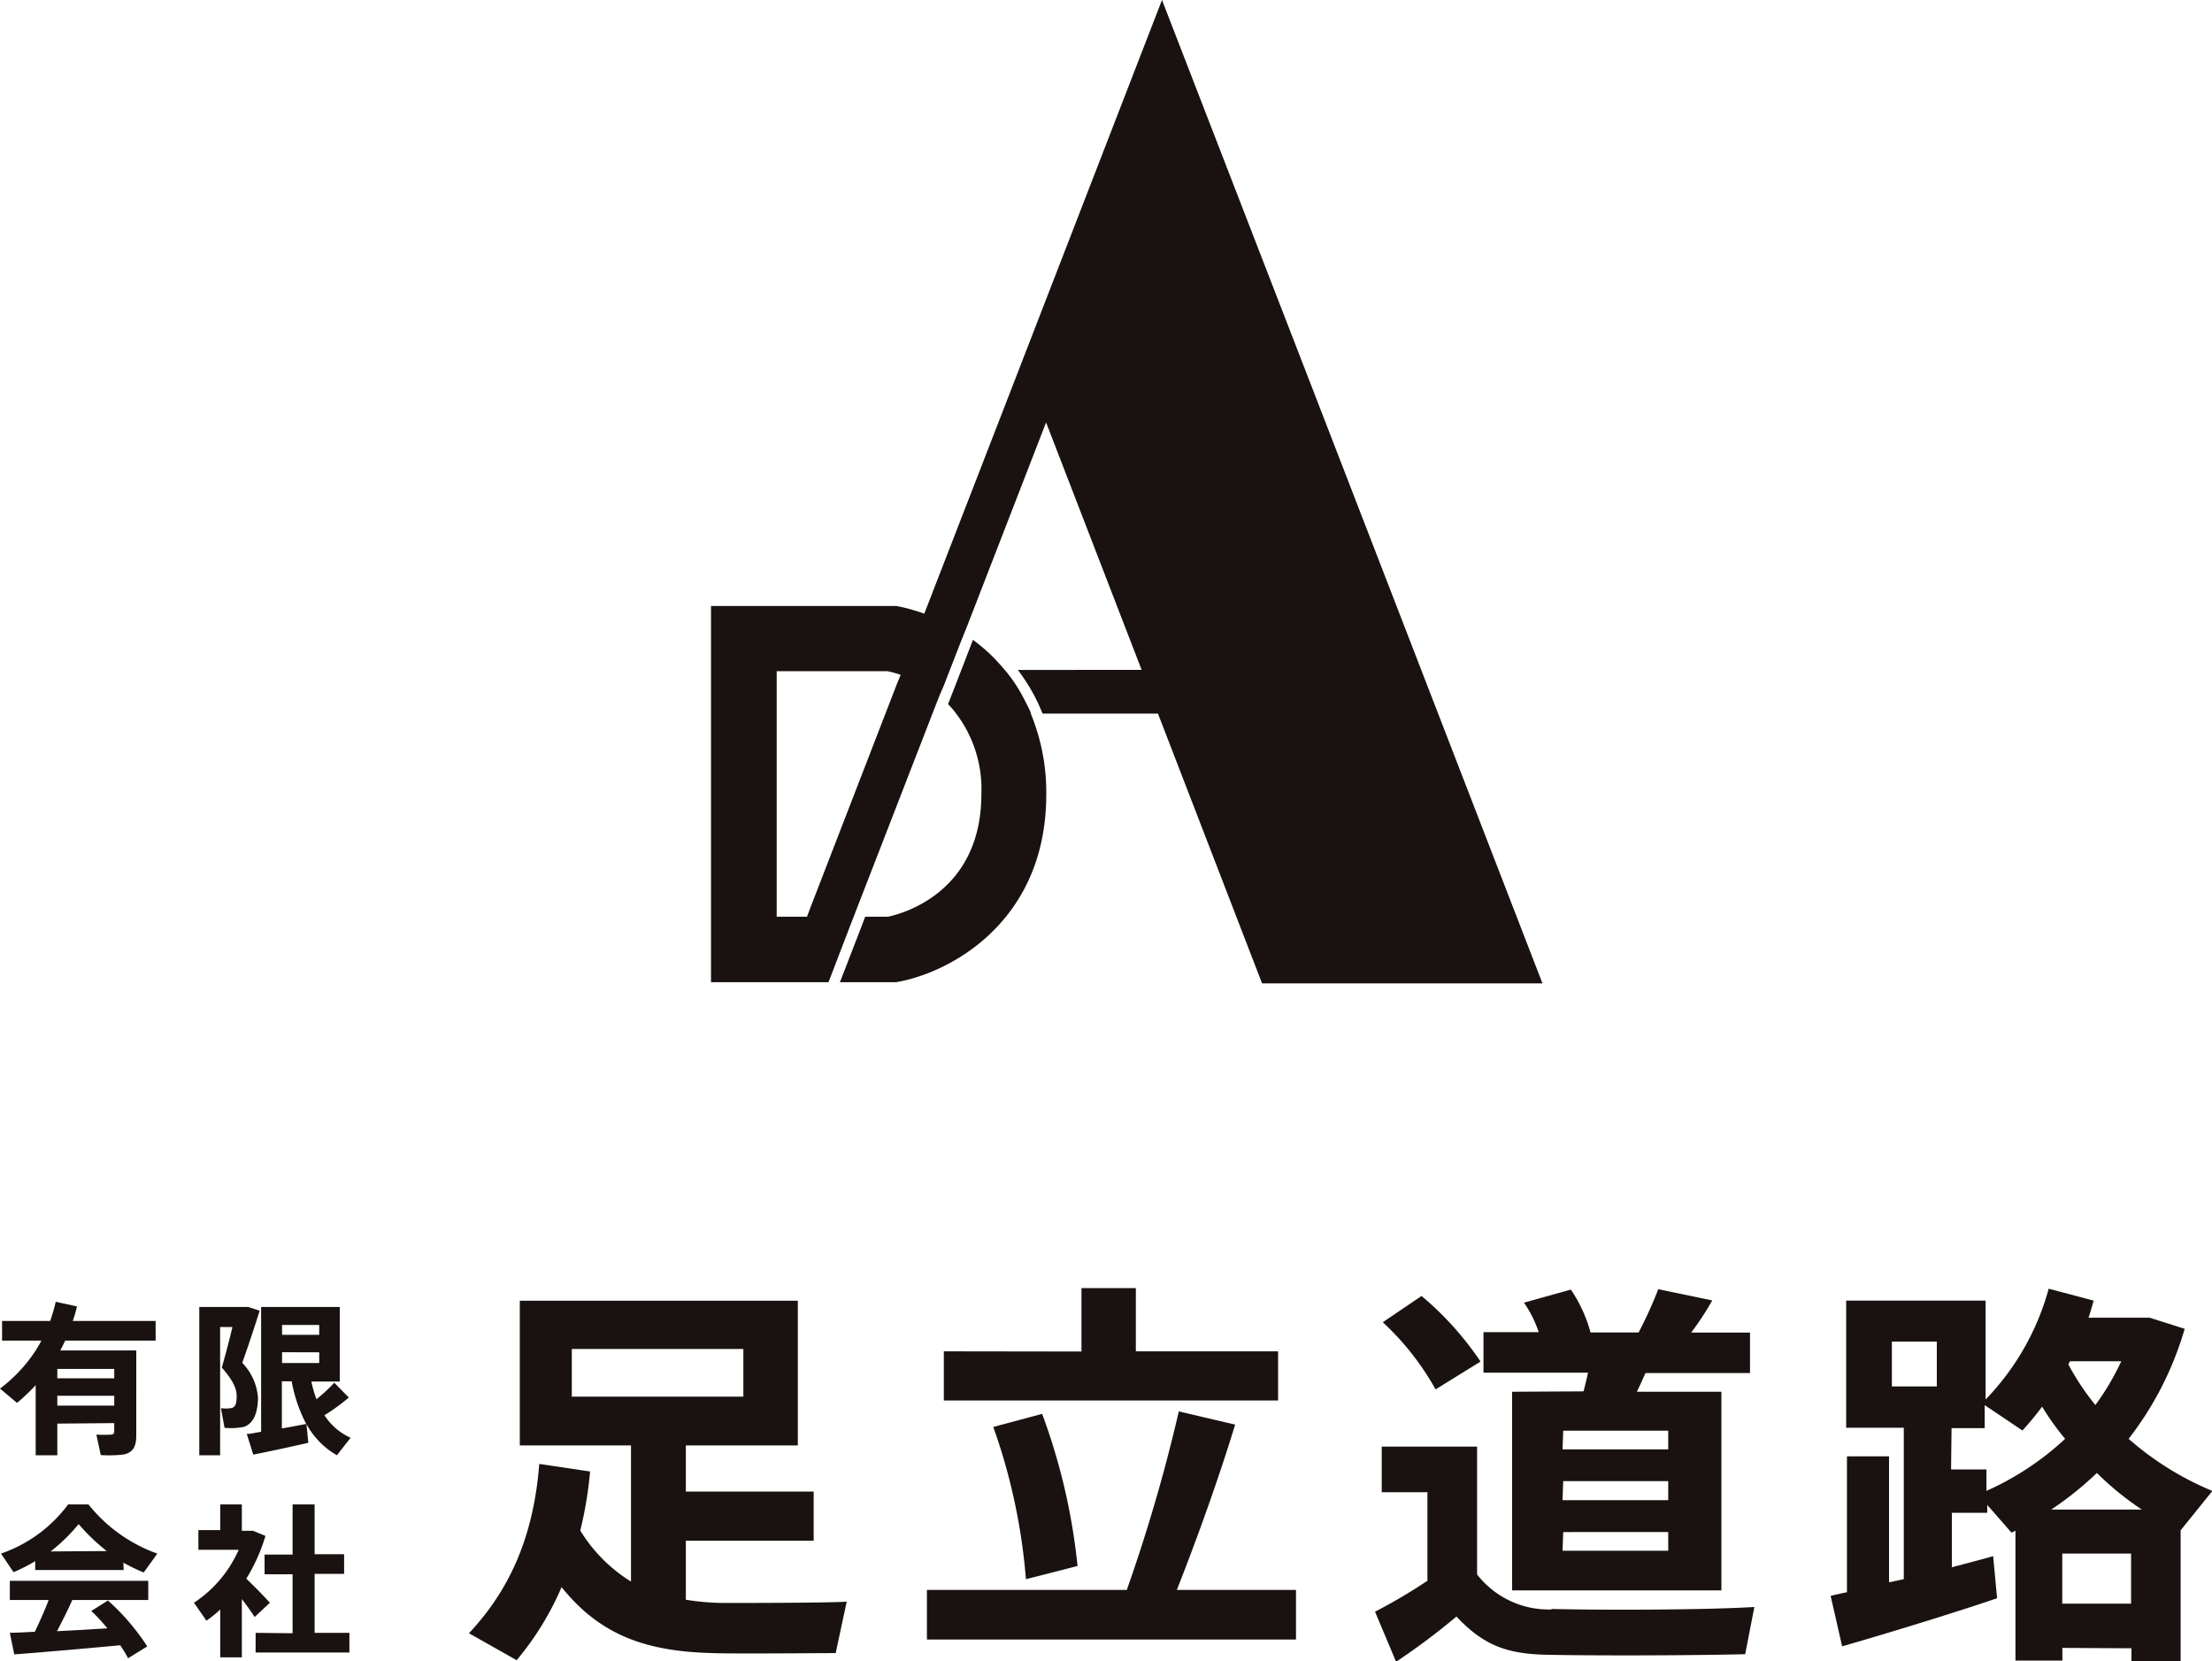 <svg xmlns="http://www.w3.org/2000/svg" viewBox="0 0 224.99 168.96"><defs><style>.cls-1{fill:#191210;}</style></defs><g id="レイヤー_2" data-name="レイヤー 2"><g id="レイヤー_1-2" data-name="レイヤー 1"><g id="グループ_15" data-name="グループ 15"><path id="パス_20" data-name="パス 20" class="cls-1" d="M104.85,72.49c-.16-.39-.35-.75-.54-1.11A16.64,16.64,0,0,0,103,69.16q-.42-.59-.87-1.11t-1-1.11a18.43,18.43,0,0,0-2.17-1.87l-.41,1.07-.46,1.2-1.22,3.14-.44,1.13c.19.2.38.4.56.62,0,0,.07.08.1.13a12.71,12.71,0,0,1,2.73,8.38c0,9.91-7.83,12.13-9.49,12.49H88l-.42,1.11-1.71,4.42-.44,1.13h5.43l.27,0c5.29-.87,15.29-6,15.29-19.1a20.93,20.93,0,0,0-1.17-7.14q-.19-.57-.42-1.11"/><path id="パス_21" data-name="パス 21" class="cls-1" d="M133.73,40.13,118.19,0,102.65,40.13,94.4,61.41l-.39,1c-.36-.13-.71-.25-1.05-.34a13.9,13.9,0,0,0-1.8-.44l-18.84,0V99.89H84.26l.14-.34,2-5.21.43-1.11.43-1.11L95.1,71.91l.43-1.1L96,69.72l1.65-4.25.4-1,.4-1,7.95-20.51,9.72,25.17H103.53c.27.35.53.73.78,1.11a18.58,18.58,0,0,1,1.25,2.22q.25.54.48,1.11h11.74l10.59,27.44h28.52ZM79,68.26H90.3l.24.06c.26.06.63.16,1.07.31l-.41,1L82.5,92.12l-.42,1.11H79Z"/><path id="パス_22" data-name="パス 22" class="cls-1" d="M64.18,160.84V147H52.87V132.28H81.15V147H69.76v4.69h13v5h-13v6a24.55,24.55,0,0,0,3.83.33c1.82,0,10.43,0,12.53-.13L85,168.12c-2.06,0-10.35.08-12.45,0-6.78-.16-11.47-1.78-15.43-6.71a29.74,29.74,0,0,1-4.57,7.43l-4.85-2.74c4.25-4.53,6.59-10,7.15-17.22l5.17.77a38.9,38.9,0,0,1-1,6,15.71,15.71,0,0,0,5.14,5.18m-6-18.79H75.61v-4.85H58.16Z"/><path id="パス_23" data-name="パス 23" class="cls-1" d="M114.61,161.69a168.21,168.21,0,0,0,5.29-18.15l5.73,1.34c-1.49,4.89-3.63,11-5.93,16.81h12.12v5.05H94.28v-5.05ZM110,137.45V131h5.53v6.43H130v5H96v-5Zm-4,6.34a62.72,62.72,0,0,1,3.6,15.47s-5.21,1.34-5.25,1.34a60.34,60.34,0,0,0-3.32-15.48Z"/><path id="パス_24" data-name="パス 24" class="cls-1" d="M157.83,163.63c4.49.12,15.36.12,20.61-.2l-.93,4.8c-5,.13-15.51.17-20.48.05-3.84-.12-6.19-1-8.89-3.88A67.66,67.66,0,0,1,142,169l-2.14-5.09a56,56,0,0,0,5.33-3.15v-9h-4.65v-4.64h9.7v13a9.22,9.22,0,0,0,7.56,3.56m-13.21-31.88a31.83,31.83,0,0,1,6,6.67l-4.57,2.83a27.81,27.81,0,0,0-5.37-6.83Zm16.48,9.7c.16-.64.33-1.29.45-1.9H150.89v-4.12h5.62a11.89,11.89,0,0,0-1.5-3l4.77-1.33a14.68,14.68,0,0,1,2,4.36h4.89a43.45,43.45,0,0,0,2-4.4l5.49,1.14a30.1,30.1,0,0,1-2.14,3.27H178v4.12H167.37c-.28.6-.56,1.25-.88,1.9h8.6v20.2H153.8v-20.2Zm-2.14,5.9h10.75v-1.9H159Zm0,5.17h10.75v-1.94H159Zm0,5.14h10.75v-1.9H159Z"/><path id="パス_25" data-name="パス 25" class="cls-1" d="M209.77,167.59v1.29H205V155.67l-.4.2-2.47-2.82v.8h-3.6v5.54c1.49-.4,2.95-.77,4.2-1.13l.4,4.28c-4.61,1.57-11.68,3.72-15.76,4.89l-1.17-5.13c.48-.12,1.05-.25,1.66-.37V148.11h4.28v12.81l1.5-.32V145.2h-5.86V132.27h14.18v10.06a26.07,26.07,0,0,0,6.42-11.27l4.57,1.21c-.16.57-.32,1.17-.52,1.74h6.22l3.56,1.13a33.41,33.41,0,0,1-5.7,11.19,30.83,30.83,0,0,0,8.52,5.3l-3.23,4v13.29h-5v-1.29ZM197,136.44h-4.57V141H197Zm1.45,13h3.6v2.18a29.12,29.12,0,0,0,8-5.29,27.8,27.8,0,0,1-2.34-3.27,31.19,31.19,0,0,1-2,2.42l-3.84-2.58v2.34H198.5Zm19.4,4.08a30.2,30.2,0,0,1-4.57-3.72,33.77,33.77,0,0,1-4.64,3.72ZM216.76,158h-7v5.09h7Zm-1-19.56h-5.22l-.16.32a25.35,25.35,0,0,0,2.75,4.13,26.16,26.16,0,0,0,2.63-4.45"/><path id="パス_26" data-name="パス 26" class="cls-1" d="M5.83,144.78V148H3.63v-7.13a19.05,19.05,0,0,1-1.9,1.8L0,141.22a15.23,15.23,0,0,0,3.63-3.88v0h0c.2-.32.4-.65.58-1h-4v-2H5.1a16.71,16.71,0,0,0,.57-1.95l2.16.47a12.54,12.54,0,0,1-.43,1.48h8.43v2H6.63c-.16.35-.33.68-.5,1h7.73V146c0,1.13-.35,1.76-1.35,1.93a13.13,13.13,0,0,1-2.26.05l-.45-2.08a12.19,12.19,0,0,0,1.48,0c.25,0,.34-.13.34-.37v-.8Zm5.79-5.56H5.83v.95h5.79Zm0,2.73H5.83v1h5.79Z"/><path id="パス_27" data-name="パス 27" class="cls-1" d="M24.8,132.92h.45l1.16.38c-.54,1.72-1.12,3.47-1.77,5.3a5.71,5.71,0,0,1,1.6,3.52c0,1.35-.37,2.68-1.48,3a6.87,6.87,0,0,1-1.92.09l-.37-2a3.72,3.72,0,0,0,1,0c.5-.06.6-.51.6-1.25s-.37-1.58-1.51-2.88c.41-1.43.78-2.84,1.08-4.12H22.39V148H20.27V132.92Zm1.76,12.71V132.92h8v7.58H31.67a12.36,12.36,0,0,0,.52,1.8A16.31,16.31,0,0,0,34,140.62l1.48,1.51a20.9,20.9,0,0,1-2.48,1.8,6.22,6.22,0,0,0,2.66,2.29L34.27,148a8.14,8.14,0,0,1-3.1-3.17l.19,1.9c-1.65.38-4.14.92-5.6,1.2l-.66-2.1c.4,0,.9-.13,1.46-.22m5.91-10.86H28.69v1h3.78Zm-3.78,2.77v1.1h3.78v-1.09Zm2.46,7.3a15.06,15.06,0,0,1-1.48-4.34h-1v4.79c.9-.15,1.76-.32,2.46-.45"/><path id="パス_28" data-name="パス 28" class="cls-1" d="M12.58,159.67h-9v-.9a18.19,18.19,0,0,1-2.2,1.12L.1,158a14.31,14.31,0,0,0,6.83-5H9a15.71,15.71,0,0,0,7,5l-1.38,1.92a18.13,18.13,0,0,1-2.07-1ZM3.52,166c.53-1.11,1.05-2.28,1.43-3.28H1v-1.95H15.08v1.95H7.35c-.43,1-1,2.08-1.55,3.17,1.71-.08,3.55-.19,5.13-.29-.5-.58-1-1.18-1.65-1.76l1.7-1.07a23,23,0,0,1,4,4.67l-1.95,1.2a14.53,14.53,0,0,0-.8-1.32c-3.27.31-8,.72-10.78.93L1,166.05c.7,0,1.55-.05,2.52-.1m7.34-8.21A19.62,19.62,0,0,1,8,155a18.28,18.28,0,0,1-2.85,2.78Z"/><path id="パス_29" data-name="パス 29" class="cls-1" d="M24.6,168.55H22.4v-4.86A11.93,11.93,0,0,1,21,164.82L19.73,163a12.5,12.5,0,0,0,4.55-5.39h-4.1v-2H22.4V153h2.2v2.68h1.13l1.27.52a17.89,17.89,0,0,1-1.95,4.35c.9.86,1.83,1.81,2.4,2.45l-1.55,1.45c-.33-.52-.8-1.17-1.3-1.83Zm5.16-2.45v-6H26.91v-2h2.85V153H32v5.06H35v2H32v6h3.54v2H26v-2Z"/></g></g></g></svg>